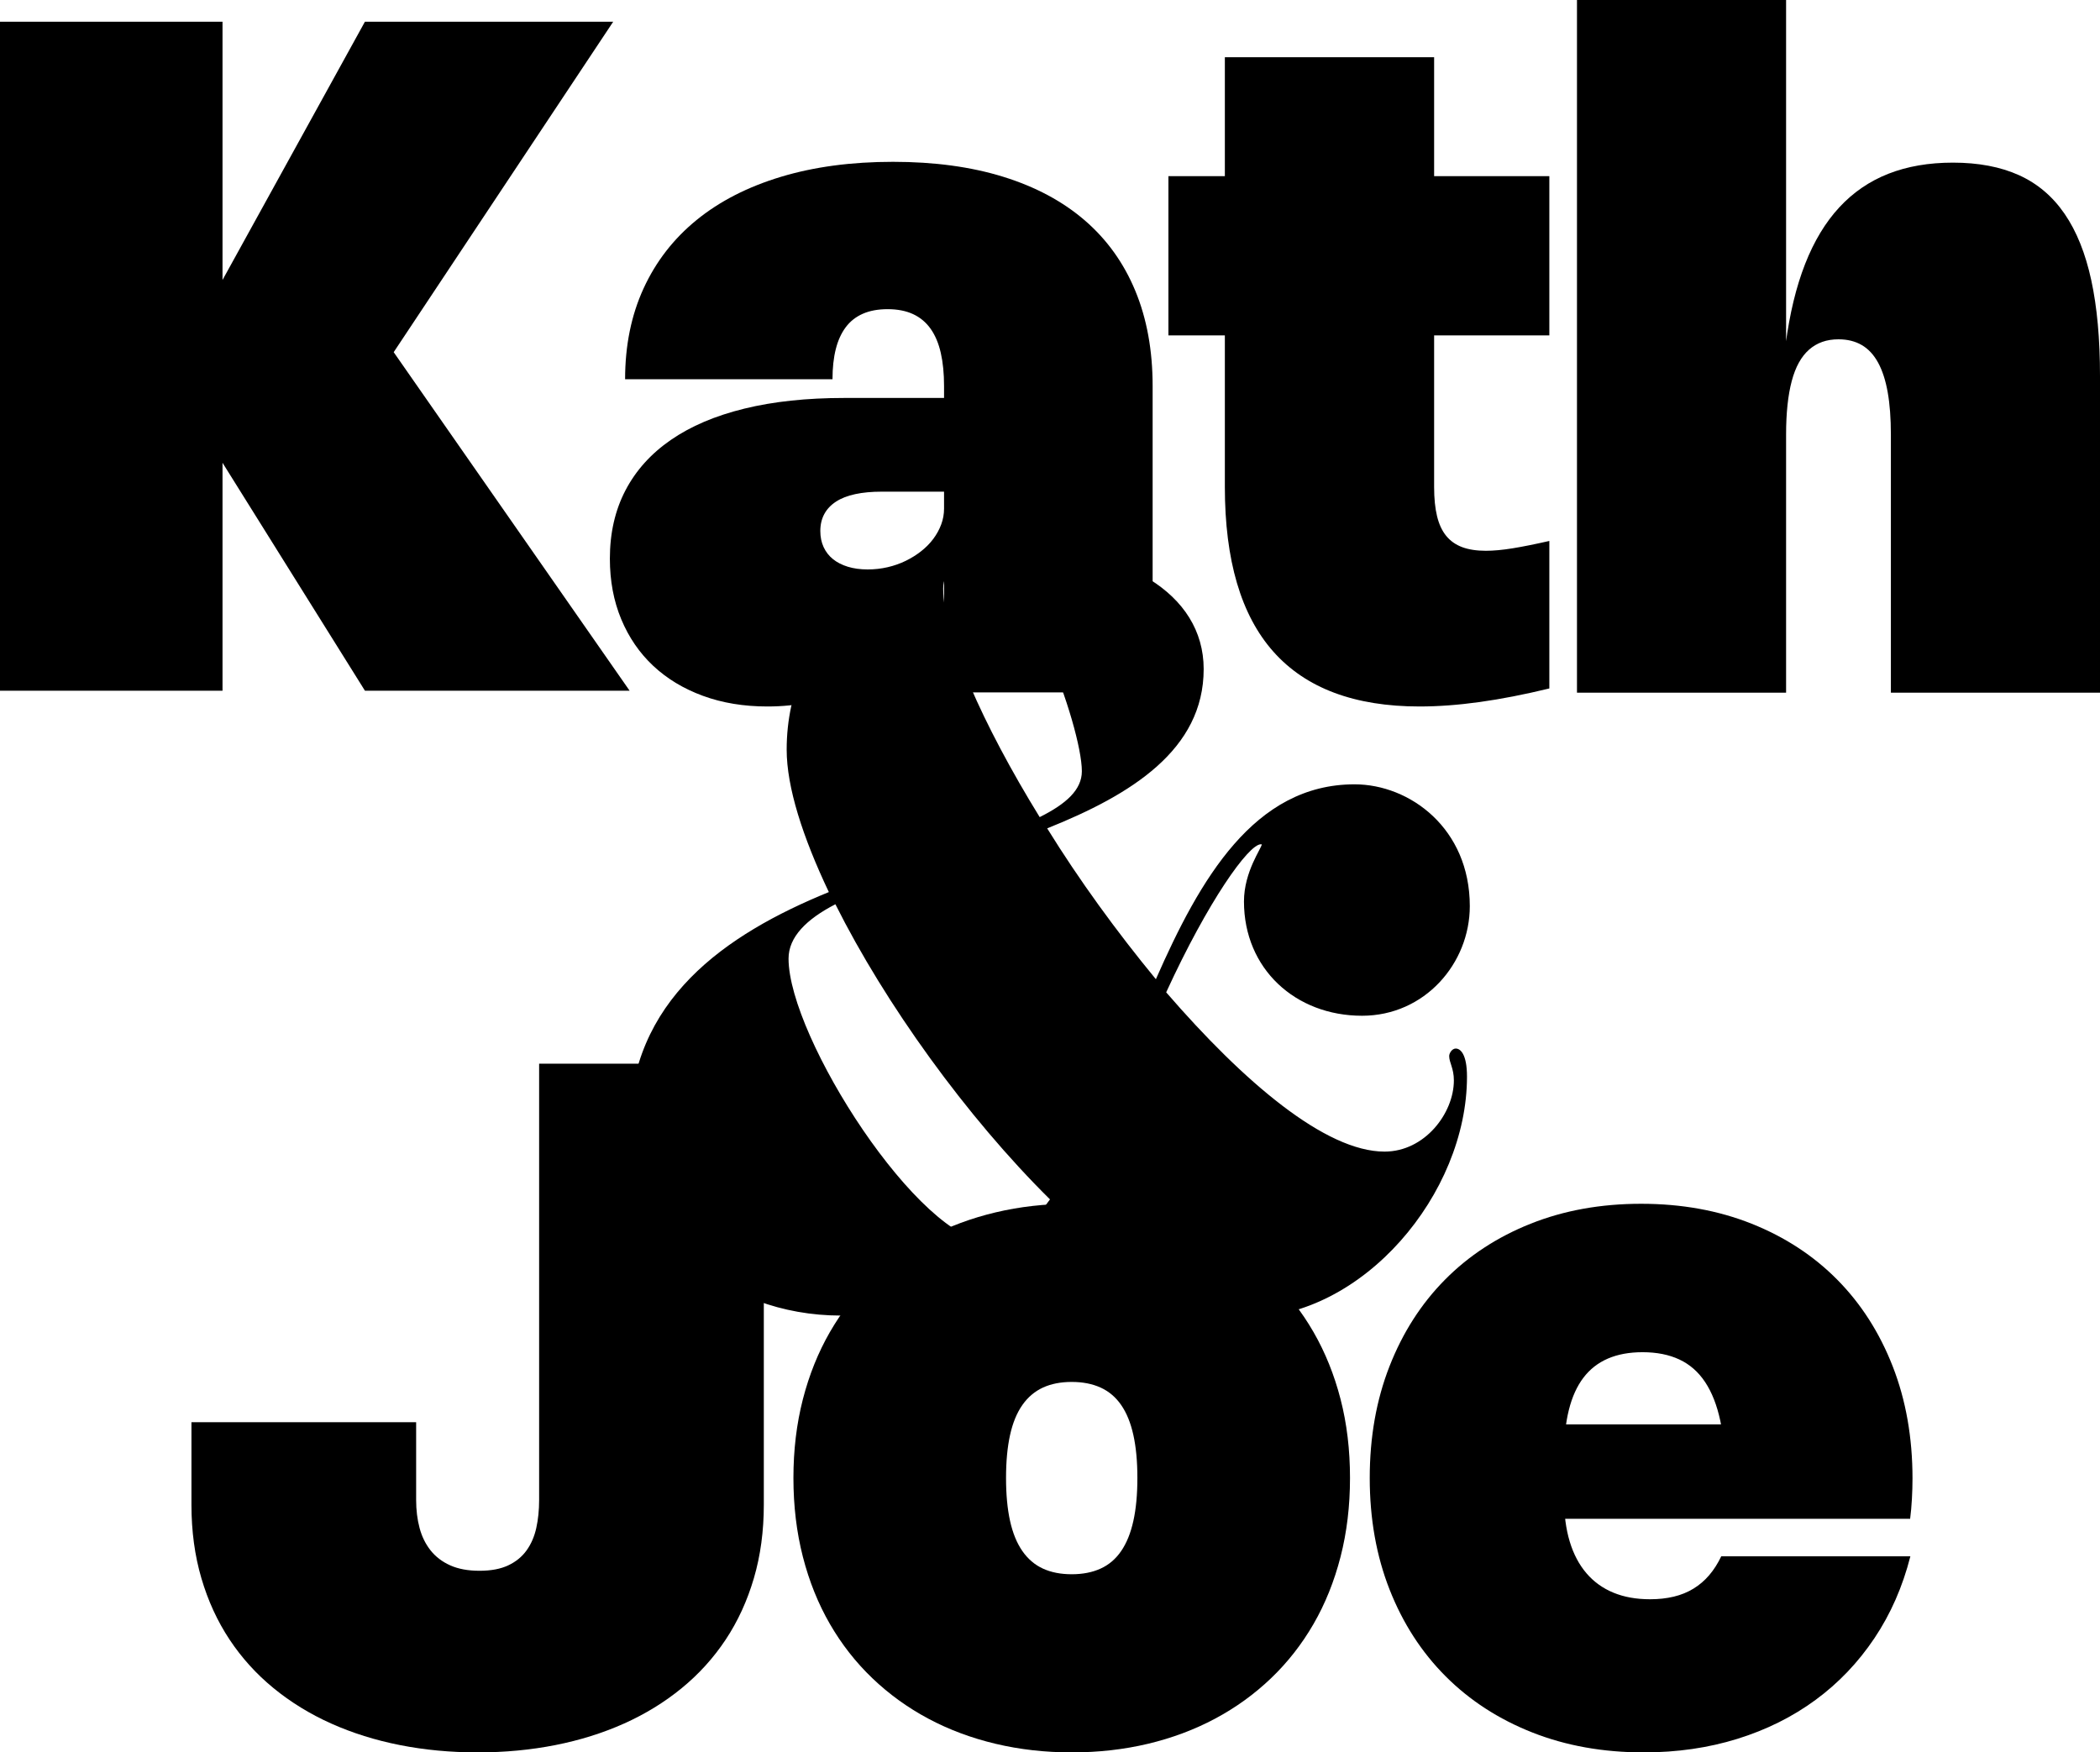 <?xml version="1.0" encoding="UTF-8"?>
<svg width="1064px" height="888px" viewBox="0 0 1064 888" version="1.1" xmlns="http://www.w3.org/2000/svg" xmlns:xlink="http://www.w3.org/1999/xlink">
    <title>Group</title>
    <g id="Page-1" stroke="none" stroke-width="1" fill="none" fill-rule="evenodd">
        <g id="Group">
            <g id="Kath" fill="color(display-p3 0.955 0.453 0.127)" fill-rule="nonzero">
                <polygon id="Path" points="310.693 11 184.897 11 112.03 143.163 112.742 143.4 112.742 11 0 11 0 350 112.742 350 112.742 233.128 112.03 233.365 184.897 350 319 350 198.663 177.3 198.663 179.67"></polygon>
                <path d="M316.718,192.163 L421.802,192.163 C421.802,186.385 422.356,181.301 423.465,176.908 C424.573,172.516 426.255,168.816 428.511,165.809 C430.767,162.802 433.656,160.526 437.179,158.983 C440.702,157.44 444.877,156.668 449.706,156.668 C454.693,156.668 458.987,157.499 462.589,159.161 C466.191,160.823 469.159,163.296 471.495,166.581 C473.83,169.865 475.552,173.941 476.66,178.808 C477.768,183.675 478.322,189.274 478.322,195.605 L478.322,257.69 C478.322,260.46 477.847,263.131 476.897,265.703 C475.947,268.275 474.621,270.709 472.919,273.004 C471.218,275.299 469.159,277.396 466.745,279.295 C464.331,281.195 461.699,282.837 458.849,284.222 C455.999,285.607 452.951,286.675 449.706,287.427 C446.46,288.179 443.096,288.555 439.613,288.555 C435.893,288.555 432.548,288.1 429.58,287.19 C426.611,286.28 424.098,284.994 422.04,283.332 C419.982,281.67 418.398,279.632 417.29,277.218 C416.182,274.804 415.628,272.094 415.628,269.086 C415.628,265.842 416.301,262.973 417.646,260.48 C418.992,257.987 420.971,255.89 423.583,254.188 C426.196,252.487 429.441,251.221 433.32,250.39 C437.199,249.559 441.671,249.143 446.737,249.143 L480.103,249.143 L480.103,201.659 L427.739,201.659 C408.741,201.659 391.88,203.46 377.156,207.061 C362.433,210.662 350.024,215.944 339.932,222.908 C329.839,229.873 322.16,238.4 316.896,248.49 C311.632,258.581 309,270.115 309,283.094 C309,294.332 310.92,304.561 314.759,313.781 C318.598,323 324.001,330.875 330.967,337.404 C337.933,343.933 346.324,348.998 356.139,352.599 C365.955,356.2 376.84,358 388.793,358 C396.392,358 403.675,357.268 410.641,355.804 C417.607,354.34 424.137,352.183 430.233,349.334 C436.328,346.485 441.988,343.023 447.212,338.947 C452.437,334.871 457.107,330.222 461.224,324.999 C465.34,319.775 468.863,314.018 471.791,307.726 C474.72,301.435 477.016,294.649 478.678,287.368 L478.322,287.486 L478.322,350.877 L584,350.877 L584,195.605 C584,177.561 581.071,161.476 575.213,147.35 C569.355,133.223 560.826,121.332 549.625,111.677 C538.424,102.022 524.67,94.662 508.363,89.597 C492.056,84.532 473.414,82 452.437,82 C431.381,82 412.461,84.532 395.68,89.597 C378.898,94.662 364.669,101.943 352.993,111.44 C341.317,120.937 332.352,132.491 326.098,146.103 C319.845,159.715 316.718,175.068 316.718,192.163 Z" id="Path"></path>
                <path d="M785,348.864 L785,274.119 C777.693,275.78 771.478,277.025 766.355,277.856 C761.232,278.686 756.725,279.102 752.833,279.102 C748.147,279.102 744.156,278.489 740.86,277.263 C737.564,276.037 734.864,274.138 732.759,271.568 C730.654,268.997 729.105,265.675 728.113,261.602 C727.12,257.528 726.623,252.605 726.623,246.831 L726.623,29 L620.593,29 L620.593,246.712 C620.593,265.299 622.638,281.554 626.728,295.475 C630.818,309.395 636.974,320.983 645.194,330.237 C653.415,339.492 663.7,346.432 676.05,351.059 C688.401,355.686 702.796,358 719.237,358 C728.688,358 738.835,357.249 749.676,355.746 C760.518,354.243 772.292,351.949 785,348.864 Z M785,169.949 L785,89.271 L592,89.271 L592,169.949 L785,169.949 Z" id="Shape"></path>
                <path d="M904.952,220.205 C904.952,214.75 905.19,209.77 905.667,205.264 C906.143,200.758 906.857,196.706 907.81,193.109 C908.762,189.512 909.972,186.39 911.44,183.741 C912.909,181.093 914.635,178.899 916.619,177.16 C918.603,175.421 920.825,174.117 923.286,173.247 C925.746,172.377 928.484,171.943 931.5,171.943 C936.024,171.943 939.952,172.911 943.286,174.848 C946.619,176.785 949.377,179.749 951.56,183.741 C953.742,187.734 955.369,192.754 956.44,198.801 C957.512,204.849 958.048,211.983 958.048,220.205 L958.048,351 L1064,351 L1064,190.56 C1064,171.824 1062.532,155.657 1059.595,142.06 C1056.659,128.463 1052.155,117.237 1046.083,108.383 C1040.012,99.529 1032.294,92.987 1022.929,88.758 C1013.563,84.529 1002.413,82.414 989.476,82.414 C977.254,82.414 966.361,84.291 956.798,88.046 C947.234,91.802 938.94,97.474 931.917,105.063 C924.893,112.652 919.119,122.218 914.595,133.759 C910.071,145.301 906.778,158.899 904.714,174.551 L904.952,174.077 L904.952,0 L799,0 L799,351 L904.952,351 L904.952,220.205 Z" id="Path"></path>
            </g>
            <g id="Joe" transform="translate(97, 539)" fill="color(display-p3 0.955 0.453 0.127)" fill-rule="nonzero">
                <path d="M0,223.503 C0,236.89 1.678,249.3 5.033,260.734 C8.388,272.168 13.142,282.527 19.293,291.809 C25.445,301.092 32.875,309.299 41.583,316.431 C50.291,323.562 60.017,329.538 70.762,334.359 C81.508,339.179 93.132,342.825 105.634,345.295 C118.137,347.765 131.259,349 145,349 C158.741,349 171.863,347.765 184.366,345.295 C196.868,342.825 208.492,339.179 219.238,334.359 C229.983,329.538 239.709,323.562 248.417,316.431 C257.125,309.299 264.555,301.092 270.707,291.809 C276.858,282.527 281.612,272.168 284.967,260.734 C288.322,249.3 290,236.89 290,223.503 L290,0 L176.157,0 L176.157,221.113 C176.157,226.213 175.678,230.934 174.719,235.276 C173.76,239.619 172.123,243.404 169.806,246.631 C167.489,249.858 164.393,252.388 160.519,254.22 C156.644,256.053 151.791,256.969 145.959,256.969 C140.127,256.969 135.174,256.053 131.099,254.22 C127.025,252.388 123.709,249.858 121.153,246.631 C118.596,243.404 116.739,239.619 115.581,235.276 C114.422,230.934 113.843,226.213 113.843,221.113 L113.843,181.671 L0,181.671 L0,223.503 Z" id="Path"></path>
                <path d="M305,209.94 C305,224.129 306.596,237.441 309.788,249.877 C312.98,262.312 317.548,273.671 323.493,283.954 C329.438,294.237 336.619,303.404 345.038,311.455 C353.456,319.506 362.892,326.322 373.346,331.902 C383.799,337.481 395.15,341.726 407.399,344.636 C419.647,347.545 432.514,349 446,349 C459.565,349 472.452,347.545 484.661,344.636 C496.87,341.726 508.201,337.481 518.654,331.902 C529.108,326.322 538.544,319.506 546.962,311.455 C555.381,303.404 562.562,294.237 568.507,283.954 C574.452,273.671 579.02,262.312 582.212,249.877 C585.404,237.441 587,224.129 587,209.94 C587,195.672 585.404,182.359 582.212,170.004 C579.02,157.648 574.452,146.309 568.507,135.986 C562.562,125.663 555.381,116.476 546.962,108.425 C538.544,100.374 529.108,93.579 518.654,88.039 C508.201,82.499 496.85,78.274 484.601,75.364 C472.353,72.455 459.486,71 446,71 C432.514,71 419.647,72.455 407.399,75.364 C395.15,78.274 383.799,82.499 373.346,88.039 C362.892,93.579 353.456,100.374 345.038,108.425 C336.619,116.476 329.438,125.663 323.493,135.986 C317.548,146.309 312.98,157.668 309.788,170.064 C306.596,182.459 305,195.751 305,209.94 Z M412.725,209.94 C412.725,201.57 413.403,194.316 414.76,188.178 C416.116,182.041 418.191,176.979 420.984,172.993 C423.777,169.007 427.248,166.058 431.397,164.145 C435.547,162.232 440.414,161.275 446,161.275 C451.586,161.275 456.473,162.232 460.663,164.145 C464.852,166.058 468.323,169.007 471.076,172.993 C473.829,176.979 475.884,182.041 477.24,188.178 C478.597,194.316 479.275,201.57 479.275,209.94 C479.275,218.31 478.597,225.564 477.24,231.702 C475.884,237.84 473.829,242.922 471.076,246.947 C468.323,250.973 464.852,253.942 460.663,255.855 C456.473,257.768 451.586,258.725 446,258.725 C440.414,258.725 435.547,257.768 431.397,255.855 C427.248,253.942 423.777,250.973 420.984,246.947 C418.191,242.922 416.116,237.84 414.76,231.702 C413.403,225.564 412.725,218.31 412.725,209.94 Z" id="Shape"></path>
                <path d="M695.454,220.343 L695.454,198.342 C695.454,189.573 696.272,181.921 697.909,175.385 C699.546,168.848 702.001,163.428 705.275,159.123 C708.549,154.818 712.681,151.59 717.672,149.438 C722.662,147.286 728.511,146.209 735.219,146.209 C742.405,146.209 748.633,147.445 753.903,149.916 C759.173,152.387 763.525,156.213 766.959,161.395 C770.392,166.576 772.947,173.113 774.624,181.004 C776.301,188.896 777.139,198.302 777.139,209.223 C777.139,212.172 777.079,215.321 776.96,218.669 C776.84,222.017 776.62,225.564 776.301,229.311 L810.676,182.798 L650.659,182.798 L650.659,230.626 L870.802,230.626 C871.202,227.517 871.501,224.169 871.701,220.582 C871.9,216.995 872,213.527 872,210.179 C872,189.454 868.666,170.542 861.999,153.443 C855.332,136.345 845.969,121.698 833.912,109.502 C821.855,97.305 807.382,87.839 790.494,81.104 C773.606,74.368 754.941,71 734.5,71 C714.059,71 695.394,74.368 678.506,81.104 C661.618,87.839 647.145,97.305 635.088,109.502 C623.031,121.698 613.668,136.325 607.001,153.384 C600.334,170.442 597,189.294 597,209.94 C597,230.586 600.354,249.438 607.061,266.497 C613.768,283.555 623.23,298.203 635.447,310.439 C647.664,322.675 662.297,332.161 679.344,338.896 C696.392,345.632 715.216,349 735.818,349 C752.745,349 768.576,346.708 783.308,342.125 C798.04,337.541 811.235,330.965 822.893,322.396 C834.551,313.827 844.492,303.404 852.716,291.128 C860.941,278.852 867.009,265.022 870.922,249.637 L775.103,249.637 C773.347,253.304 771.31,256.493 768.995,259.203 C766.679,261.913 764.024,264.185 761.03,266.018 C758.035,267.852 754.702,269.207 751.029,270.084 C747.356,270.961 743.363,271.399 739.051,271.399 C732.025,271.399 725.816,270.283 720.427,268.051 C715.037,265.819 710.485,262.531 706.772,258.187 C703.059,253.842 700.245,248.502 698.328,242.164 C696.412,235.827 695.454,228.553 695.454,220.343 Z" id="Path"></path>
            </g>
            <path d="M744.7,459.167 C744.7,419.759 714.313,397.445 686.301,397.445 C635.499,397.445 607.962,445.398 585.647,496.2 C565.706,471.986 546.714,445.873 530.572,419.759 C573.302,402.667 609.861,379.878 609.861,339.046 C609.861,300.114 568.555,277.324 514.904,277.324 C449.384,277.324 398.582,318.63 398.582,379.878 C398.582,398.869 406.653,424.033 419.947,452.045 C367.721,473.41 318.818,506.645 318.818,572.165 C318.818,624.391 365.822,666.647 426.119,666.647 C475.022,666.647 509.206,651.928 537.694,613.471 C571.403,645.756 605.113,667.596 631.701,667.596 C690.574,667.596 743.275,604.925 743.275,545.577 C743.275,534.183 739.952,531.334 737.578,531.334 C735.679,531.334 734.254,533.708 734.254,535.132 C734.254,538.456 736.628,541.304 736.628,547.477 C736.628,564.093 721.91,583.559 701.494,583.559 C671.583,583.559 630.277,548.426 590.869,502.847 C612.235,456.318 632.65,427.831 638.823,427.831 L639.297,427.831 C639.297,429.73 630.277,441.6 630.277,456.793 C630.277,490.977 656.39,514.716 690.099,514.716 C721.91,514.716 744.7,488.128 744.7,459.167 Z M548.139,390.798 C548.139,400.293 540.067,407.415 526.773,414.062 C497.812,367.058 477.871,321.954 477.871,298.215 C477.871,289.194 485.942,283.971 492.589,283.971 C518.227,283.971 548.139,368.483 548.139,390.798 Z M531.996,607.773 C522.026,621.542 512.055,629.614 502.085,629.614 C466.001,629.614 399.531,525.636 399.531,485.755 C399.531,474.834 408.552,465.814 423.27,458.217 C448.434,508.544 489.74,565.992 531.996,607.773 Z" id="Fill-8" fill="color(display-p3 0.859 0.864 0.869)"></path>
        </g>
    </g>
</svg>